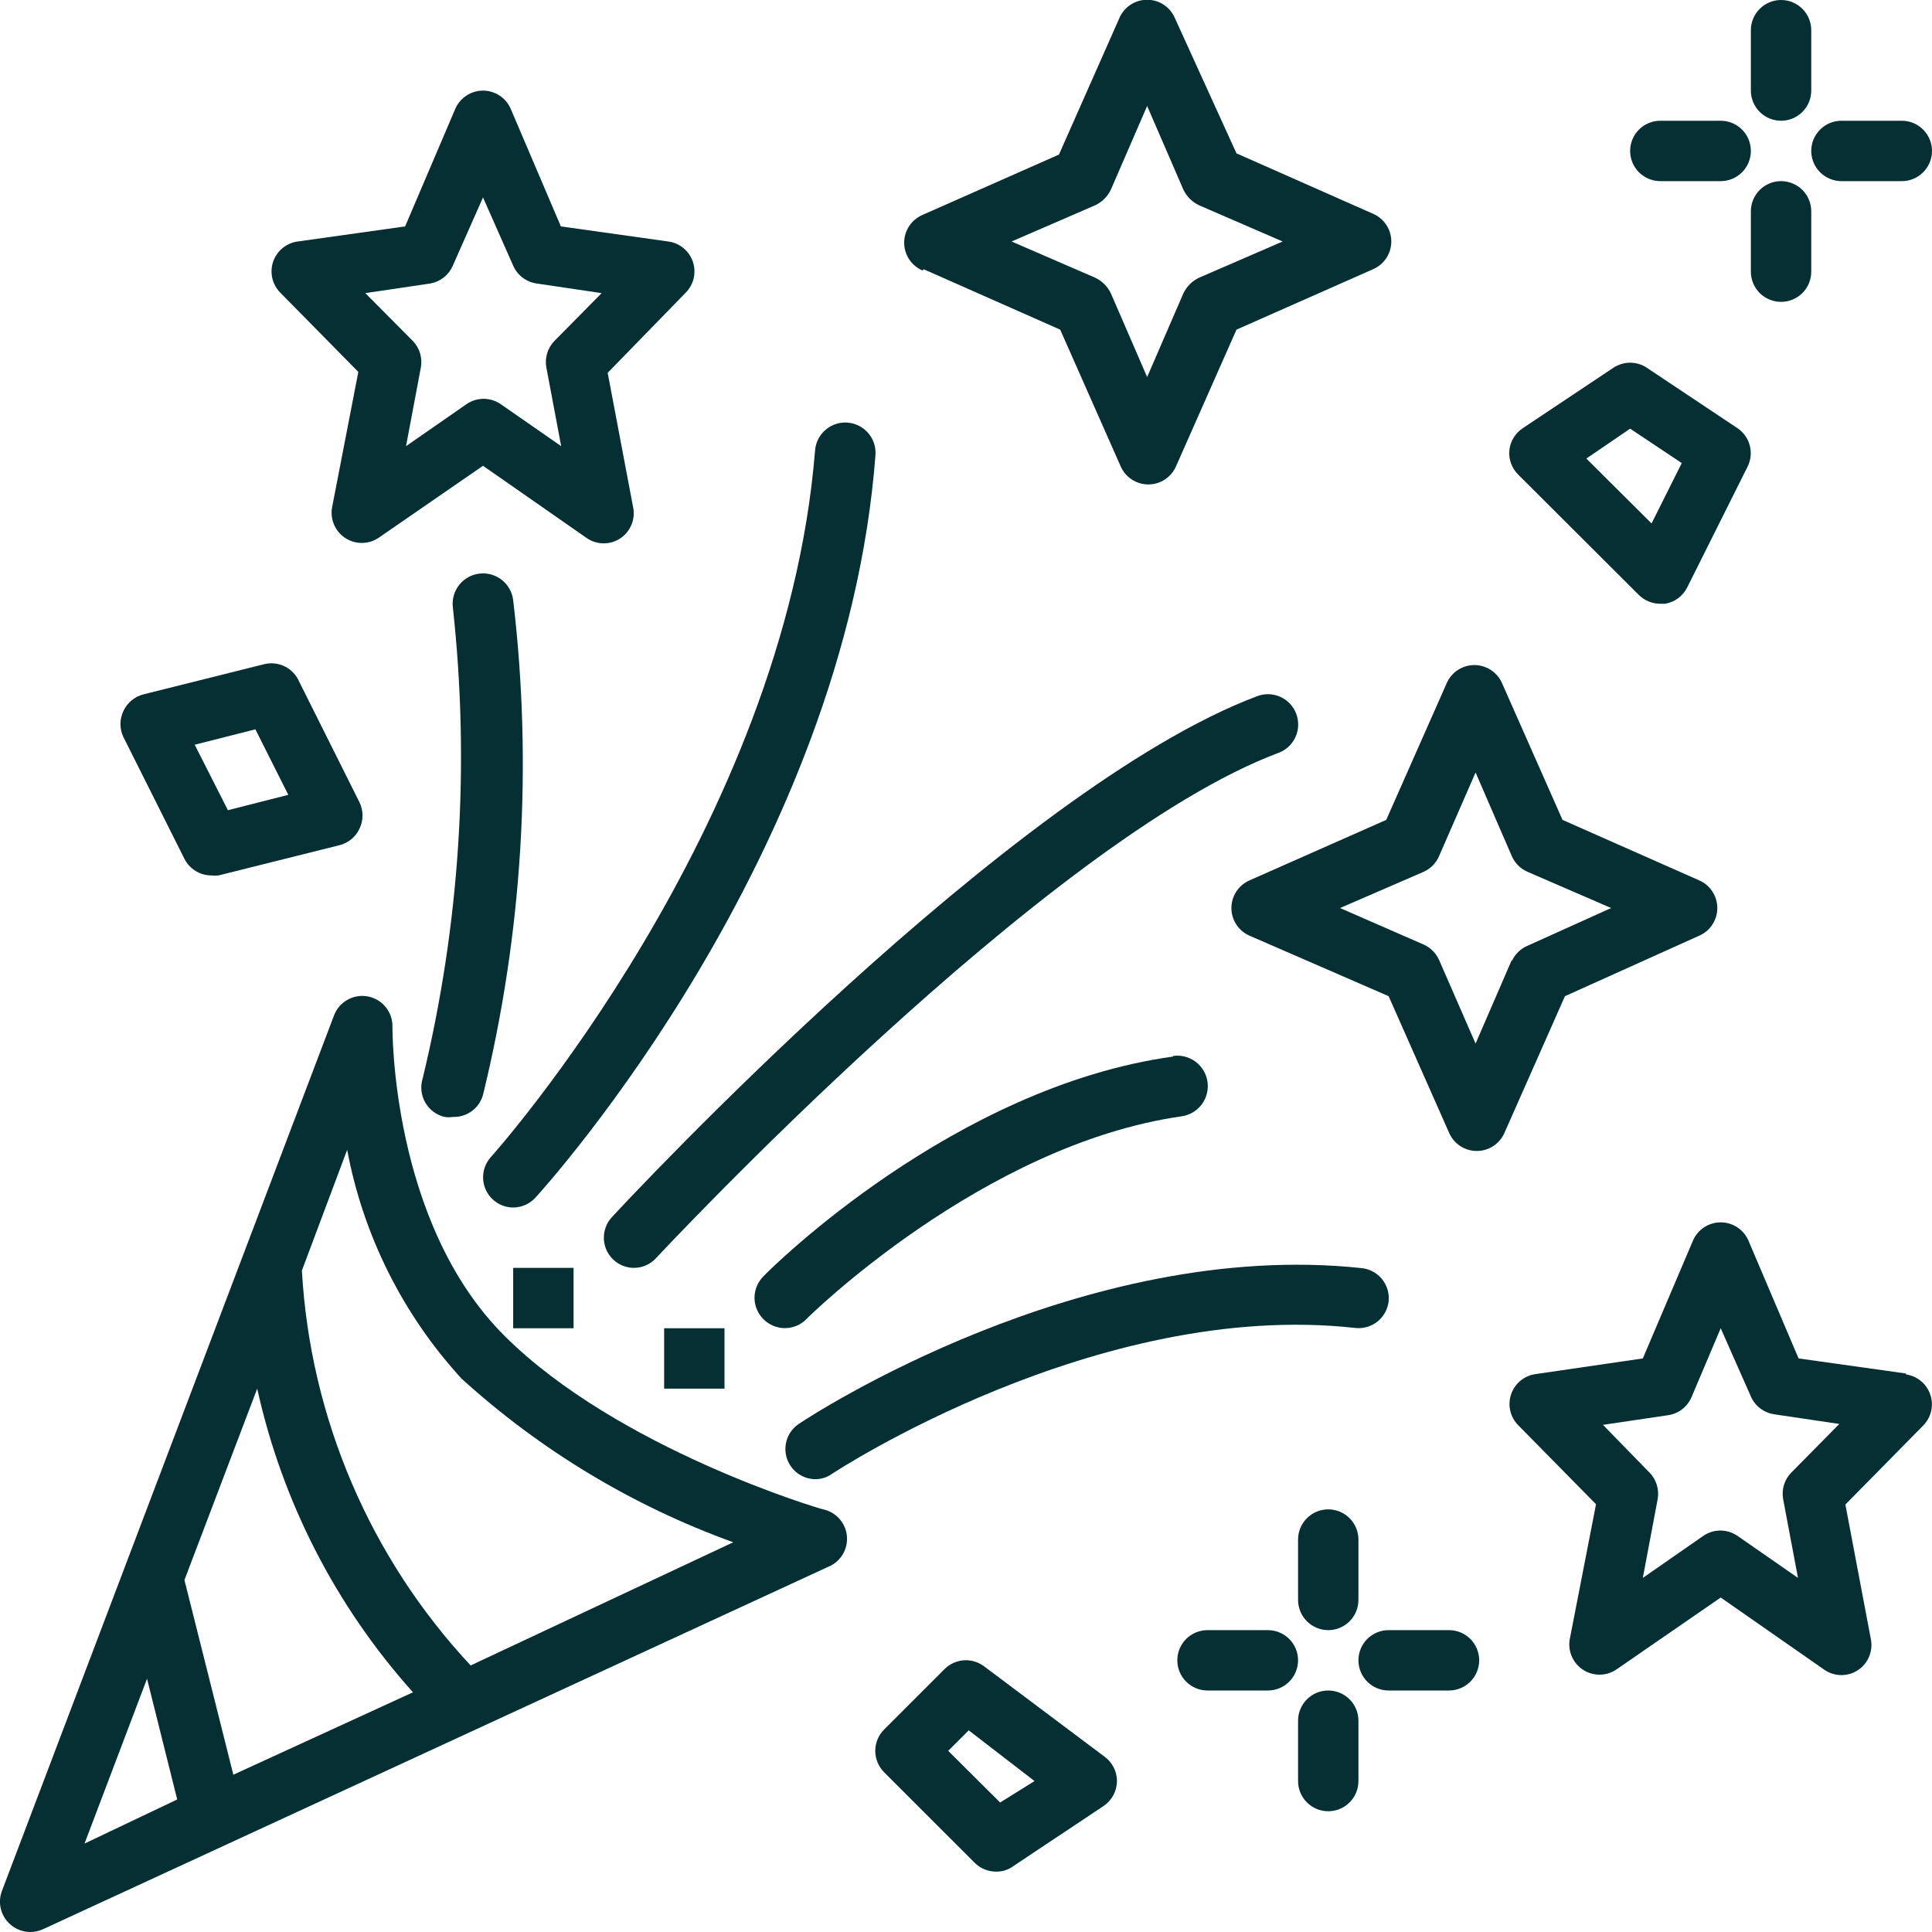 <svg width="90" height="90" viewBox="0 0 90 90" fill="none" xmlns="http://www.w3.org/2000/svg">
<g id="confetti_2397291 1" clip-path="url(#clip0_296_7574)">
<g id="15-confetti">
<path id="Vector" d="M38.349 70.312C38.264 70.312 28.786 67.5 23.499 62.226C18.211 56.953 18.282 47.911 18.282 47.812C18.284 47.481 18.17 47.158 17.958 46.903C17.747 46.647 17.451 46.475 17.125 46.416C16.798 46.357 16.462 46.415 16.174 46.581C15.886 46.746 15.666 47.008 15.553 47.32L0.085 88.101C-0.011 88.362 -0.028 88.646 0.037 88.916C0.102 89.187 0.246 89.431 0.45 89.62C0.71 89.863 1.051 89.999 1.406 90C1.61 90.001 1.812 89.958 1.997 89.873L38.56 72.998C38.842 72.889 39.081 72.692 39.242 72.436C39.403 72.18 39.477 71.878 39.454 71.577C39.43 71.275 39.31 70.989 39.111 70.761C38.912 70.534 38.644 70.376 38.349 70.312ZM11.982 64.687C13.142 69.949 15.641 74.822 19.238 78.834L10.87 82.673L8.592 73.603L11.982 64.687ZM6.849 78.201L8.255 83.826L3.938 85.88L6.849 78.201ZM21.924 77.583C17.234 72.558 14.453 66.05 14.063 59.189L16.172 53.564C16.919 57.545 18.765 61.237 21.502 64.223C25.182 67.566 29.482 70.156 34.158 71.845L21.924 77.583Z" fill="#052F33"/>
<path id="Vector_2" d="M16.692 17.325L15.469 23.639C15.42 23.912 15.454 24.193 15.564 24.447C15.675 24.701 15.858 24.917 16.091 25.067C16.324 25.217 16.596 25.296 16.873 25.292C17.15 25.288 17.42 25.202 17.649 25.045L22.5 21.698L27.324 25.059C27.559 25.224 27.838 25.312 28.125 25.312C28.395 25.312 28.658 25.234 28.884 25.087C29.113 24.938 29.293 24.726 29.403 24.476C29.513 24.227 29.548 23.95 29.503 23.681L28.308 17.367L31.936 13.641C32.122 13.456 32.253 13.223 32.313 12.967C32.373 12.712 32.361 12.445 32.278 12.196C32.194 11.948 32.043 11.727 31.841 11.56C31.639 11.393 31.394 11.285 31.134 11.25L26.128 10.547L23.794 5.077C23.686 4.823 23.506 4.607 23.276 4.455C23.046 4.303 22.776 4.221 22.5 4.221C22.224 4.221 21.955 4.303 21.725 4.455C21.495 4.607 21.314 4.823 21.206 5.077L18.872 10.547L13.866 11.25C13.606 11.285 13.361 11.393 13.159 11.56C12.957 11.727 12.806 11.948 12.722 12.196C12.639 12.445 12.627 12.712 12.687 12.967C12.748 13.223 12.878 13.456 13.064 13.641L16.692 17.325ZM20.053 13.205C20.282 13.163 20.496 13.066 20.678 12.921C20.86 12.776 21.002 12.588 21.094 12.375L22.5 9.197L23.906 12.375C24.002 12.594 24.151 12.785 24.34 12.93C24.53 13.075 24.753 13.17 24.989 13.205L28.027 13.655L25.833 15.877C25.673 16.039 25.555 16.238 25.489 16.456C25.423 16.674 25.41 16.904 25.453 17.128L26.142 20.784L23.33 18.83C23.094 18.666 22.815 18.579 22.528 18.579C22.242 18.579 21.962 18.666 21.727 18.83L18.914 20.784L19.603 17.128C19.646 16.904 19.634 16.674 19.568 16.456C19.502 16.238 19.384 16.039 19.224 15.877L17.016 13.655L20.053 13.205Z" fill="#052F33"/>
<path id="Vector_3" d="M88.791 63.984L83.785 63.281L81.451 57.797C81.343 57.543 81.162 57.327 80.932 57.175C80.702 57.023 80.433 56.942 80.157 56.942C79.881 56.942 79.611 57.023 79.381 57.175C79.151 57.327 78.971 57.543 78.863 57.797L76.529 63.281L71.522 64.012C71.265 64.05 71.024 64.157 70.824 64.324C70.625 64.49 70.475 64.709 70.392 64.955C70.309 65.201 70.296 65.465 70.354 65.718C70.412 65.971 70.539 66.204 70.721 66.389L74.349 70.073L73.126 76.359C73.077 76.632 73.11 76.913 73.221 77.167C73.332 77.421 73.515 77.637 73.748 77.787C73.981 77.938 74.253 78.016 74.53 78.012C74.807 78.008 75.077 77.922 75.305 77.766L80.157 74.419L84.98 77.78C85.215 77.944 85.495 78.032 85.782 78.033C86.051 78.032 86.315 77.954 86.541 77.808C86.77 77.659 86.95 77.446 87.06 77.197C87.169 76.947 87.204 76.671 87.16 76.401L85.965 70.087L89.593 66.403C89.775 66.218 89.902 65.986 89.96 65.732C90.018 65.479 90.004 65.215 89.921 64.969C89.838 64.723 89.689 64.504 89.489 64.338C89.29 64.172 89.048 64.064 88.791 64.026V63.984ZM83.447 68.597C83.287 68.759 83.169 68.958 83.103 69.176C83.037 69.394 83.025 69.625 83.068 69.848L83.757 73.505L80.944 71.55C80.709 71.387 80.429 71.299 80.143 71.299C79.856 71.299 79.577 71.387 79.341 71.55L76.529 73.505L77.218 69.848C77.261 69.625 77.248 69.394 77.182 69.176C77.116 68.958 76.998 68.759 76.838 68.597L74.672 66.375L77.71 65.925C77.946 65.89 78.169 65.795 78.359 65.65C78.548 65.505 78.698 65.314 78.793 65.095L80.157 61.875L81.563 65.053C81.658 65.272 81.808 65.463 81.997 65.608C82.187 65.753 82.41 65.848 82.646 65.883L85.683 66.333L83.447 68.597Z" fill="#052F33"/>
<path id="Vector_4" d="M43.032 12.544L49.388 15.356L52.2 21.712C52.308 21.966 52.489 22.182 52.719 22.334C52.949 22.486 53.218 22.567 53.494 22.567C53.77 22.567 54.039 22.486 54.269 22.334C54.499 22.182 54.68 21.966 54.788 21.712L57.6 15.356L63.956 12.544C64.21 12.436 64.427 12.255 64.579 12.025C64.731 11.795 64.812 11.526 64.812 11.25C64.812 10.974 64.731 10.704 64.579 10.475C64.427 10.245 64.21 10.064 63.956 9.956L57.6 7.144L54.731 0.844C54.623 0.59 54.443 0.374 54.213 0.222C53.983 0.07 53.714 -0.011 53.438 -0.011C53.162 -0.011 52.892 0.07 52.662 0.222C52.432 0.374 52.252 0.59 52.144 0.844L49.331 7.2L42.975 10.012C42.722 10.12 42.505 10.301 42.353 10.531C42.201 10.761 42.12 11.03 42.12 11.306C42.12 11.582 42.201 11.851 42.353 12.082C42.505 12.312 42.722 12.492 42.975 12.6L43.032 12.544ZM51.019 9.562C51.34 9.411 51.599 9.152 51.75 8.831L53.438 4.936L55.125 8.831C55.277 9.152 55.535 9.411 55.856 9.562L59.752 11.25L55.856 12.937C55.535 13.089 55.277 13.348 55.125 13.669L53.438 17.564L51.75 13.669C51.599 13.348 51.34 13.089 51.019 12.937L47.124 11.25L51.019 9.562Z" fill="#052F33"/>
<path id="Vector_5" d="M79.144 43.593C79.398 43.486 79.614 43.305 79.766 43.075C79.918 42.845 79.999 42.575 79.999 42.3C79.999 42.024 79.918 41.754 79.766 41.524C79.614 41.294 79.398 41.114 79.144 41.006L72.788 38.194L69.976 31.837C69.868 31.584 69.687 31.367 69.457 31.215C69.227 31.063 68.958 30.982 68.682 30.982C68.406 30.982 68.136 31.063 67.906 31.215C67.676 31.367 67.496 31.584 67.388 31.837L64.576 38.194L58.219 41.006C57.966 41.114 57.749 41.294 57.597 41.524C57.445 41.754 57.364 42.024 57.364 42.3C57.364 42.575 57.445 42.845 57.597 43.075C57.749 43.305 57.966 43.486 58.219 43.593L64.688 46.406L67.501 52.762C67.609 53.016 67.789 53.232 68.019 53.384C68.249 53.536 68.519 53.617 68.794 53.617C69.07 53.617 69.34 53.536 69.57 53.384C69.8 53.232 69.98 53.016 70.088 52.762L72.901 46.406L79.144 43.593ZM70.426 44.718L68.738 48.614L67.037 44.718C66.895 44.399 66.639 44.143 66.319 44.001L62.424 42.3L66.319 40.612C66.642 40.467 66.898 40.206 67.037 39.881L68.738 35.986L70.426 39.881C70.568 40.209 70.829 40.47 71.157 40.612L75.052 42.3L71.157 44.058C70.832 44.196 70.57 44.452 70.426 44.775V44.718Z" fill="#052F33"/>
<path id="Vector_6" d="M20.715 52.031C20.84 52.052 20.968 52.052 21.094 52.031C21.41 52.043 21.72 51.948 21.975 51.762C22.23 51.575 22.415 51.309 22.5 51.005C24.34 43.472 24.816 35.671 23.907 27.97C23.866 27.597 23.678 27.256 23.385 27.021C23.093 26.787 22.719 26.678 22.346 26.719C21.973 26.76 21.631 26.947 21.397 27.24C21.162 27.533 21.053 27.907 21.094 28.28C21.901 35.628 21.426 43.06 19.688 50.245C19.631 50.43 19.612 50.624 19.634 50.816C19.655 51.009 19.716 51.194 19.812 51.362C19.908 51.529 20.038 51.675 20.194 51.791C20.349 51.906 20.526 51.988 20.715 52.031Z" fill="#052F33"/>
<path id="Vector_7" d="M64.687 60.623C64.727 60.254 64.619 59.885 64.387 59.595C64.155 59.305 63.818 59.119 63.45 59.076C50.428 57.67 37.743 65.967 37.209 66.333C36.961 66.499 36.772 66.741 36.67 67.023C36.569 67.304 36.56 67.611 36.644 67.898C36.729 68.185 36.903 68.438 37.141 68.619C37.38 68.8 37.669 68.901 37.968 68.906C38.245 68.909 38.516 68.826 38.742 68.667C38.868 68.583 51.117 60.525 63.126 61.861C63.31 61.882 63.496 61.867 63.674 61.817C63.852 61.766 64.019 61.681 64.164 61.566C64.309 61.451 64.43 61.309 64.519 61.147C64.609 60.985 64.666 60.807 64.687 60.623Z" fill="#052F33"/>
<path id="Vector_8" d="M22.965 55.884C23.222 56.119 23.558 56.249 23.907 56.25C24.103 56.249 24.297 56.208 24.476 56.128C24.655 56.048 24.816 55.931 24.947 55.786C25.538 55.139 39.375 39.755 40.782 21.206C40.797 21.021 40.775 20.836 40.718 20.659C40.661 20.483 40.569 20.32 40.449 20.179C40.329 20.038 40.182 19.922 40.017 19.837C39.853 19.753 39.673 19.702 39.488 19.687C39.303 19.673 39.117 19.694 38.941 19.751C38.765 19.808 38.602 19.899 38.461 20.02C38.32 20.14 38.204 20.287 38.119 20.451C38.035 20.616 37.984 20.796 37.969 20.981C36.563 38.559 23.007 53.747 22.866 53.901C22.617 54.178 22.487 54.541 22.506 54.913C22.524 55.285 22.689 55.634 22.965 55.884Z" fill="#052F33"/>
<path id="Vector_9" d="M54.647 49.219C44.452 50.625 35.93 59.062 35.564 59.456C35.433 59.587 35.328 59.742 35.257 59.914C35.185 60.085 35.148 60.269 35.148 60.455C35.148 60.64 35.185 60.824 35.257 60.995C35.328 61.167 35.433 61.322 35.564 61.453C35.695 61.585 35.851 61.689 36.022 61.761C36.193 61.832 36.377 61.869 36.563 61.869C36.748 61.869 36.932 61.832 37.104 61.761C37.275 61.689 37.431 61.585 37.561 61.453C37.632 61.369 45.788 53.325 55.041 52.003C55.226 51.977 55.403 51.915 55.564 51.821C55.725 51.726 55.865 51.601 55.978 51.452C56.09 51.303 56.172 51.133 56.219 50.953C56.265 50.773 56.276 50.584 56.25 50.4C56.224 50.215 56.163 50.037 56.068 49.877C55.973 49.716 55.848 49.575 55.699 49.463C55.55 49.351 55.381 49.269 55.2 49.222C55.02 49.175 54.832 49.165 54.647 49.191V49.219Z" fill="#052F33"/>
<path id="Vector_10" d="M60.385 33.258C60.321 33.084 60.223 32.924 60.097 32.788C59.971 32.652 59.819 32.543 59.65 32.465C59.482 32.388 59.3 32.345 59.114 32.339C58.929 32.333 58.744 32.363 58.571 32.428C47.138 36.717 29.25 55.884 28.505 56.7C28.319 56.9 28.196 57.15 28.15 57.42C28.104 57.689 28.137 57.966 28.246 58.217C28.355 58.467 28.535 58.681 28.763 58.831C28.991 58.981 29.258 59.062 29.532 59.062C29.724 59.062 29.915 59.022 30.092 58.944C30.268 58.867 30.427 58.754 30.558 58.612C30.741 58.416 48.741 39.122 59.555 35.072C59.729 35.008 59.889 34.91 60.025 34.784C60.16 34.658 60.27 34.506 60.347 34.337C60.424 34.169 60.467 33.986 60.474 33.801C60.48 33.616 60.45 33.431 60.385 33.258Z" fill="#052F33"/>
<path id="Vector_11" d="M33.75 61.875H30.938V64.688H33.75V61.875Z" fill="#052F33"/>
<path id="Vector_12" d="M26.719 59.062H23.906V61.875H26.719V59.062Z" fill="#052F33"/>
<path id="Vector_13" d="M76.346 27.717C76.477 27.847 76.633 27.951 76.804 28.02C76.975 28.09 77.159 28.126 77.344 28.125H77.569C77.788 28.088 77.995 28 78.174 27.869C78.352 27.736 78.497 27.564 78.596 27.366L81.408 21.741C81.562 21.434 81.598 21.082 81.51 20.75C81.422 20.419 81.216 20.131 80.93 19.941L76.711 17.128C76.482 16.977 76.213 16.896 75.938 16.896C75.663 16.896 75.394 16.977 75.164 17.128L70.946 19.941C70.771 20.054 70.623 20.205 70.514 20.383C70.404 20.56 70.336 20.76 70.313 20.967C70.292 21.175 70.317 21.386 70.388 21.583C70.459 21.78 70.572 21.959 70.721 22.106L76.346 27.717ZM75.938 19.969L78.343 21.572L76.936 24.384L73.899 21.361L75.938 19.969Z" fill="#052F33"/>
<path id="Vector_14" d="M51.469 81.844L45.844 77.625C45.573 77.42 45.238 77.32 44.899 77.343C44.561 77.367 44.242 77.512 44.002 77.751L41.189 80.564C41.058 80.695 40.953 80.85 40.882 81.022C40.81 81.193 40.773 81.377 40.773 81.562C40.773 81.748 40.81 81.932 40.882 82.103C40.953 82.275 41.058 82.43 41.189 82.561L45.408 86.779C45.54 86.91 45.695 87.013 45.867 87.083C46.038 87.153 46.221 87.188 46.407 87.187C46.683 87.192 46.954 87.109 47.18 86.948L51.399 84.136C51.592 84.008 51.751 83.835 51.862 83.632C51.972 83.428 52.03 83.2 52.032 82.969C52.032 82.75 51.981 82.535 51.883 82.34C51.785 82.144 51.644 81.975 51.469 81.844ZM46.589 83.967L44.171 81.562L45.127 80.606L48.193 82.969L46.589 83.967Z" fill="#052F33"/>
<path id="Vector_15" d="M8.592 40.008C8.709 40.239 8.888 40.434 9.109 40.571C9.329 40.708 9.584 40.78 9.844 40.781C9.956 40.795 10.069 40.795 10.181 40.781L15.806 39.375C16.011 39.325 16.202 39.229 16.365 39.096C16.528 38.962 16.659 38.793 16.748 38.601C16.84 38.411 16.888 38.202 16.888 37.99C16.888 37.778 16.84 37.569 16.748 37.378L13.936 31.753C13.806 31.448 13.572 31.199 13.276 31.05C12.98 30.901 12.641 30.861 12.319 30.937L6.694 32.343C6.489 32.394 6.297 32.489 6.134 32.623C5.971 32.757 5.84 32.926 5.751 33.117C5.659 33.308 5.611 33.517 5.611 33.729C5.611 33.941 5.659 34.15 5.751 34.34L8.592 40.008ZM11.897 33.975L13.43 37.026L10.617 37.743L9.07 34.692L11.897 33.975Z" fill="#052F33"/>
<path id="Vector_16" d="M61.875 78.75C61.502 78.75 61.144 78.898 60.881 79.162C60.617 79.426 60.469 79.783 60.469 80.156V82.969C60.469 83.342 60.617 83.699 60.881 83.963C61.144 84.227 61.502 84.375 61.875 84.375C62.248 84.375 62.606 84.227 62.869 83.963C63.133 83.699 63.281 83.342 63.281 82.969V80.156C63.281 79.783 63.133 79.426 62.869 79.162C62.606 78.898 62.248 78.75 61.875 78.75Z" fill="#052F33"/>
<path id="Vector_17" d="M61.875 70.312C61.502 70.312 61.144 70.461 60.881 70.724C60.617 70.988 60.469 71.346 60.469 71.719V74.531C60.469 74.904 60.617 75.262 60.881 75.526C61.144 75.789 61.502 75.938 61.875 75.938C62.248 75.938 62.606 75.789 62.869 75.526C63.133 75.262 63.281 74.904 63.281 74.531V71.719C63.281 71.346 63.133 70.988 62.869 70.724C62.606 70.461 62.248 70.312 61.875 70.312Z" fill="#052F33"/>
<path id="Vector_18" d="M59.062 75.938H56.25C55.877 75.938 55.519 76.086 55.256 76.349C54.992 76.613 54.844 76.971 54.844 77.344C54.844 77.717 54.992 78.074 55.256 78.338C55.519 78.602 55.877 78.75 56.25 78.75H59.062C59.435 78.75 59.793 78.602 60.057 78.338C60.321 78.074 60.469 77.717 60.469 77.344C60.469 76.971 60.321 76.613 60.057 76.349C59.793 76.086 59.435 75.938 59.062 75.938Z" fill="#052F33"/>
<path id="Vector_19" d="M67.5 75.938H64.688C64.314 75.938 63.957 76.086 63.693 76.349C63.429 76.613 63.281 76.971 63.281 77.344C63.281 77.717 63.429 78.074 63.693 78.338C63.957 78.602 64.314 78.75 64.688 78.75H67.5C67.873 78.75 68.231 78.602 68.494 78.338C68.758 78.074 68.906 77.717 68.906 77.344C68.906 76.971 68.758 76.613 68.494 76.349C68.231 76.086 67.873 75.938 67.5 75.938Z" fill="#052F33"/>
<path id="Vector_20" d="M82.969 8.438C82.596 8.438 82.238 8.586 81.974 8.849C81.711 9.113 81.562 9.471 81.562 9.844V12.656C81.562 13.029 81.711 13.387 81.974 13.651C82.238 13.914 82.596 14.062 82.969 14.062C83.342 14.062 83.699 13.914 83.963 13.651C84.227 13.387 84.375 13.029 84.375 12.656V9.844C84.375 9.471 84.227 9.113 83.963 8.849C83.699 8.586 83.342 8.438 82.969 8.438Z" fill="#052F33"/>
<path id="Vector_21" d="M82.969 5.625C83.342 5.625 83.699 5.477 83.963 5.213C84.227 4.949 84.375 4.592 84.375 4.219V1.406C84.375 1.033 84.227 0.676 83.963 0.412C83.699 0.148 83.342 0 82.969 0C82.596 0 82.238 0.148 81.974 0.412C81.711 0.676 81.562 1.033 81.562 1.406V4.219C81.562 4.592 81.711 4.949 81.974 5.213C82.238 5.477 82.596 5.625 82.969 5.625Z" fill="#052F33"/>
<path id="Vector_22" d="M77.344 8.438H80.156C80.529 8.438 80.887 8.289 81.151 8.026C81.414 7.762 81.562 7.404 81.562 7.031C81.562 6.658 81.414 6.301 81.151 6.037C80.887 5.773 80.529 5.625 80.156 5.625H77.344C76.971 5.625 76.613 5.773 76.349 6.037C76.086 6.301 75.938 6.658 75.938 7.031C75.938 7.404 76.086 7.762 76.349 8.026C76.613 8.289 76.971 8.438 77.344 8.438Z" fill="#052F33"/>
<path id="Vector_23" d="M85.781 8.438H88.594C88.967 8.438 89.324 8.289 89.588 8.026C89.852 7.762 90 7.404 90 7.031C90 6.658 89.852 6.301 89.588 6.037C89.324 5.773 88.967 5.625 88.594 5.625H85.781C85.408 5.625 85.051 5.773 84.787 6.037C84.523 6.301 84.375 6.658 84.375 7.031C84.375 7.404 84.523 7.762 84.787 8.026C85.051 8.289 85.408 8.438 85.781 8.438Z" fill="#052F33"/>
</g>
</g>
<defs>
<clipPath id="clip0_296_7574">
<rect width="90" height="90" fill="white"/>
</clipPath>
</defs>
</svg>
